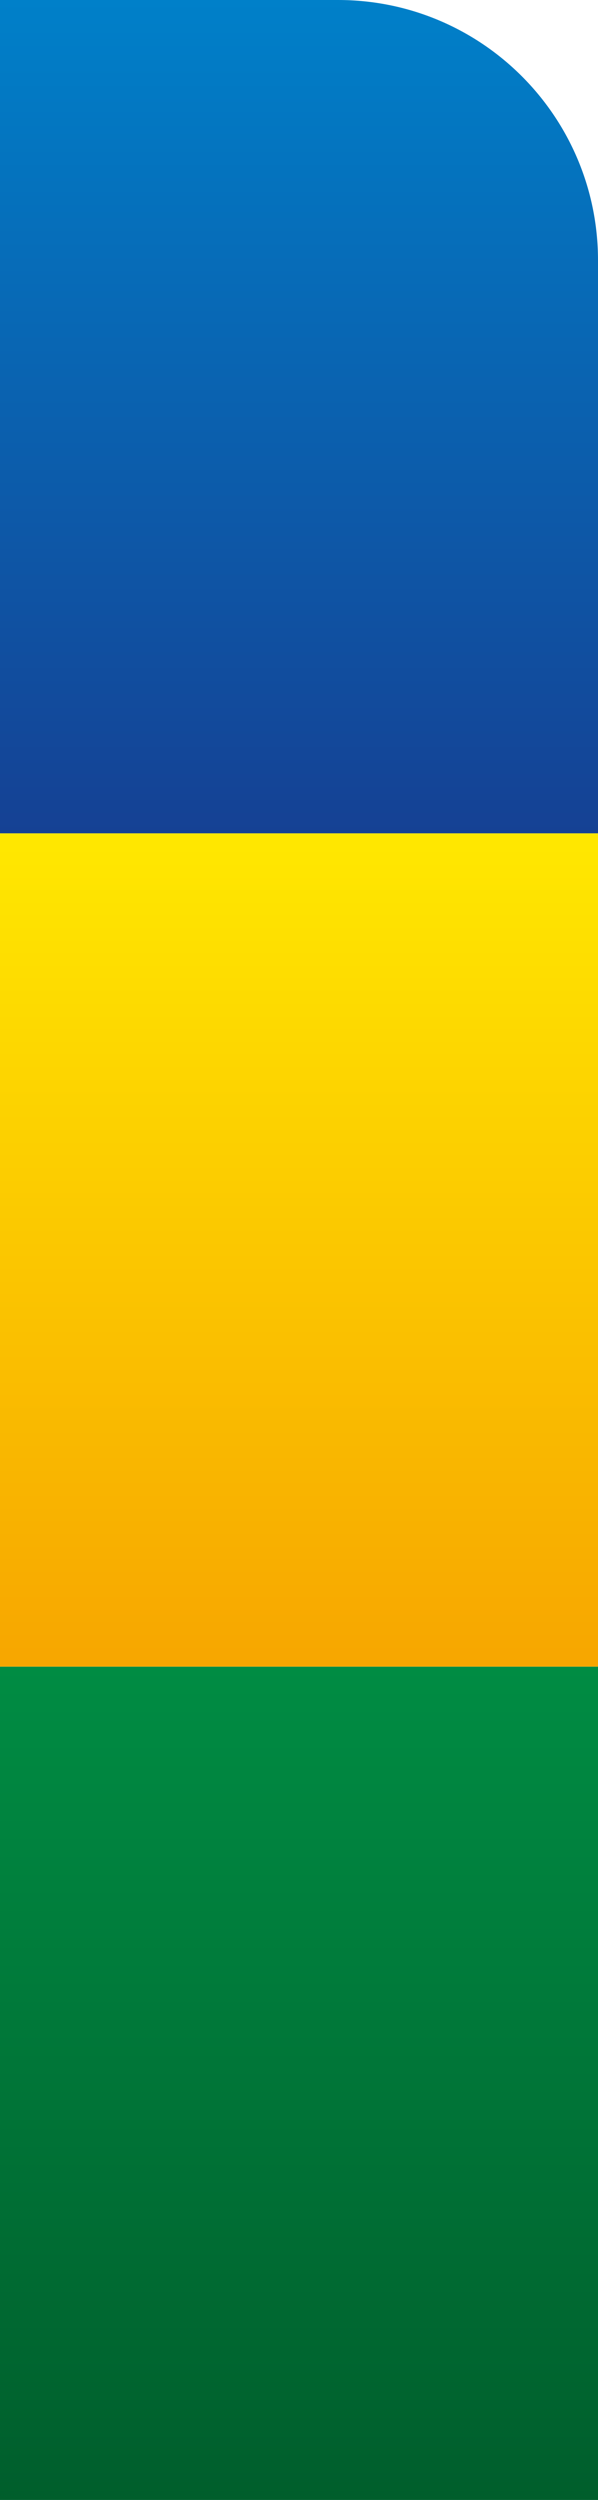 <svg width="23" height="96" viewBox="0 0 23 96" fill="none" xmlns="http://www.w3.org/2000/svg">
<rect y="64" width="23" height="32" fill="url(#paint0_linear_1527_5467)"/>
<rect y="32" width="23" height="32" fill="url(#paint1_linear_1527_5467)"/>
<path d="M0 0H13C18.523 0 23 4.477 23 10V32H0V0Z" fill="url(#paint2_linear_1527_5467)"/>
<defs>
<linearGradient id="paint0_linear_1527_5467" x1="11.5" y1="64" x2="11.5" y2="96" gradientUnits="userSpaceOnUse">
<stop stop-color="#008C43"/>
<stop offset="1" stop-color="#005E2C"/>
</linearGradient>
<linearGradient id="paint1_linear_1527_5467" x1="11.5" y1="32" x2="11.5" y2="64" gradientUnits="userSpaceOnUse">
<stop stop-color="#FFE800"/>
<stop offset="1" stop-color="#F7A600"/>
</linearGradient>
<linearGradient id="paint2_linear_1527_5467" x1="11.5" y1="0" x2="11.5" y2="32" gradientUnits="userSpaceOnUse">
<stop stop-color="#0080C9"/>
<stop offset="1" stop-color="#154194"/>
</linearGradient>
</defs>
</svg>
